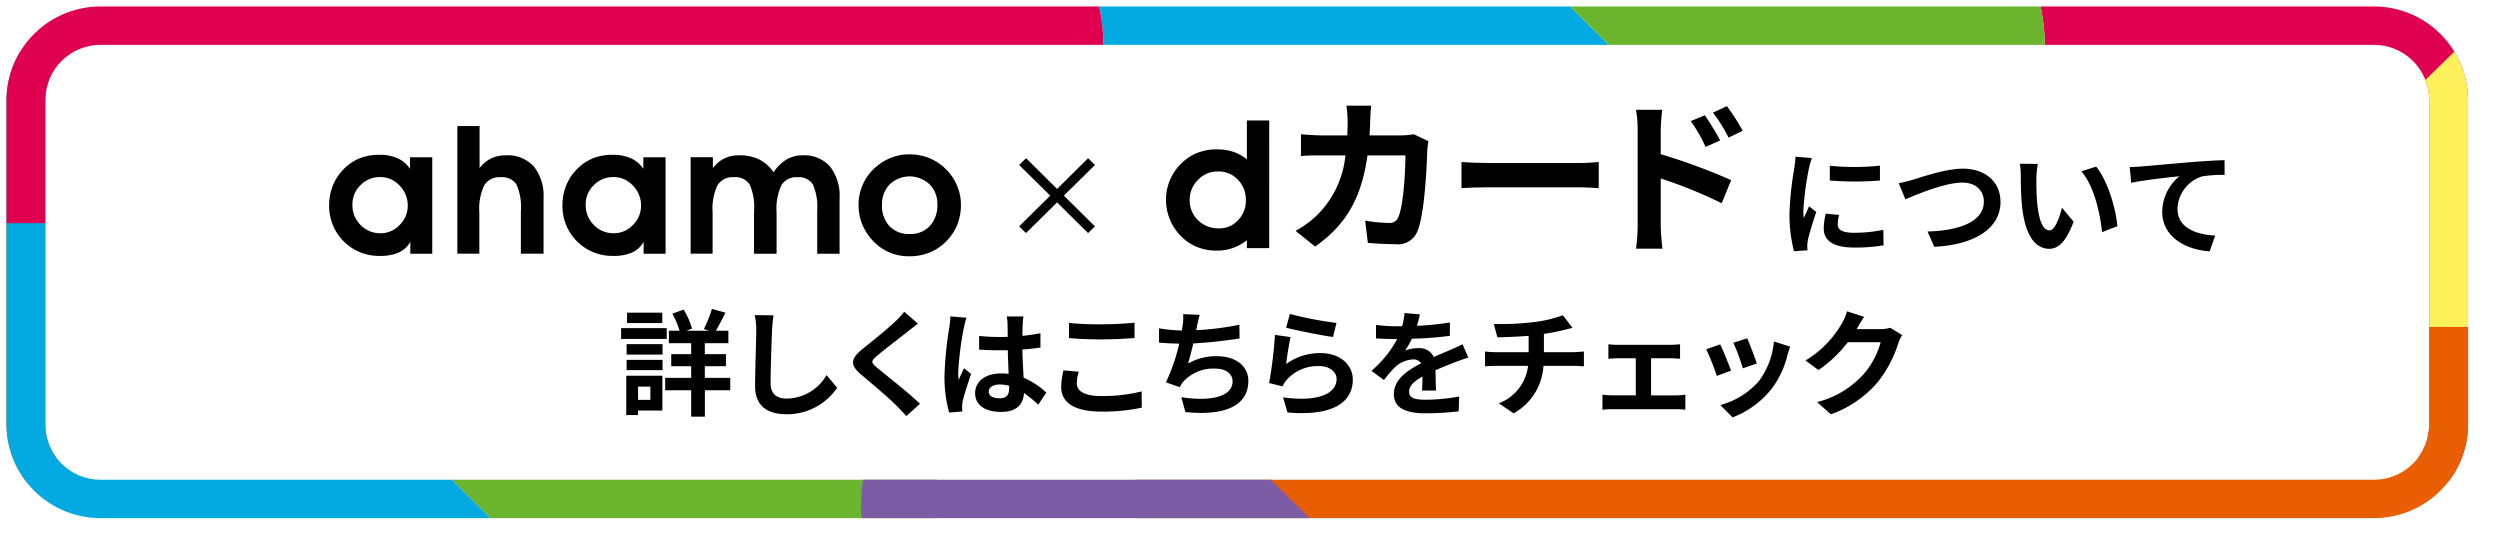 <svg xmlns="http://www.w3.org/2000/svg" xmlns:xlink="http://www.w3.org/1999/xlink" width="386" height="85" viewBox="0 0 386 85"><defs><filter id="a" x="0" y="0" width="386" height="85" filterUnits="userSpaceOnUse"><feOffset dx="2" dy="2" input="SourceAlpha"/><feGaussianBlur stdDeviation="1" result="b"/><feFlood flood-opacity="0.4"/><feComposite operator="in" in2="b"/><feComposite in="SourceGraphic"/></filter><clipPath id="c"><path d="M6,64.616V14.384a8.523,8.523,0,0,1,8.568-8.459H365.5a8.523,8.523,0,0,1,8.568,8.459V64.616a8.523,8.523,0,0,1-8.568,8.459H14.569A8.523,8.523,0,0,1,6,64.616M14.569,0A14.52,14.52,0,0,0,0,14.384V64.616A14.52,14.52,0,0,0,14.569,79H365.5a14.52,14.52,0,0,0,14.569-14.384V14.384A14.52,14.52,0,0,0,365.5,0Z" fill="none"/></clipPath><clipPath id="d"><rect width="380.25" height="80" fill="none"/></clipPath></defs><g transform="translate(-49 -6128)"><g transform="matrix(1, 0, 0, 1, 49, 6128)" filter="url(#a)"><rect width="380" height="79" rx="15" transform="translate(1 1)" fill="#fff"/></g><g transform="translate(50 6129)"><g clip-path="url(#c)"><path d="M141.484,33.451h81.866A27.742,27.742,0,0,0,250.973,9.436L241.417,0H168.691a27.206,27.206,0,0,1,.666,5.93,27.7,27.7,0,0,1-27.874,27.521" transform="translate(0.011)" fill="#03a9e1"/><path d="M116.118,50.138H45.024l30.7,30.476h68.106a27.224,27.224,0,0,0,.166-2.956,27.7,27.7,0,0,0-27.875-27.521" transform="translate(0.008 -0.627)" fill="#6ab52d"/><path d="M0,33.874V77.339L44.269,33.874Z" transform="translate(0 -0.423)" fill="#e76f00"/><path d="M311.375,18.907l68.819,57.1V0h-66.2a27.244,27.244,0,0,1-2.619,18.907" transform="translate(0.056)" fill="#df004f"/><path d="M334.506,49.571H380.19V4.769Z" transform="translate(0.06 -0.06)" fill="#fff15b"/><path d="M0,4.861V80.048H75.729l-30.7-30.476Z" transform="translate(0 -0.061)" fill="#03a9e1"/><path d="M59.644,33.451h81.851A27.7,27.7,0,0,0,169.369,5.93,27.268,27.268,0,0,0,168.7,0H0V33.451H59.644Z" fill="#df004f"/><path d="M267.1,25.39a28.127,28.127,0,0,0,39.42,0,27.521,27.521,0,0,0,4.868-6.483A27.243,27.243,0,0,0,314.007,0H241.384l9.557,9.436Z" transform="translate(0.043)" fill="#6ab52d"/><path d="M201.891,50.138a27.472,27.472,0,0,0-27.709,30.476H380.219V50.138H201.891Z" transform="translate(0.031 -0.627)" fill="#ea5e03"/><path d="M140.083,58.2a27.252,27.252,0,0,0-7.99,22.415h70.115L179.5,58.2a28.127,28.127,0,0,0-39.42,0" transform="translate(0.024 -0.627)" fill="#7c5ca4"/></g><g clip-path="url(#d)"><path d="M62.345,38.46V36.629a3.872,3.872,0,0,1-1.776,1.641,7.022,7.022,0,0,1-2.928.528,7.68,7.68,0,0,1-7.829-7.853,7.976,7.976,0,0,1,.562-2.979,7.527,7.527,0,0,1,1.6-2.478,7.234,7.234,0,0,1,2.5-1.739,8.076,8.076,0,0,1,3.086-.562,6.784,6.784,0,0,1,2.832.541A4.484,4.484,0,0,1,62.3,25.365v-1.8h3.432v14.9Zm-8.94-7.572a4.267,4.267,0,0,0,1.268,3.148A4.212,4.212,0,0,0,57.765,35.3a4,4,0,0,0,2.921-1.272,4.1,4.1,0,0,0,1.261-2.979,4.325,4.325,0,0,0-1.268-3.12,4.012,4.012,0,0,0-2.969-1.306,4.186,4.186,0,0,0-3.044,1.239,4.075,4.075,0,0,0-1.261,3.025" transform="translate(0.009 -0.286)"/><path d="M73.035,18.694v6.5A4.964,4.964,0,0,1,74.8,23.7a5.1,5.1,0,0,1,2.27-.488A5.465,5.465,0,0,1,81.4,24.921a7.244,7.244,0,0,1,1.509,4.936V38.4h-3.5V31.836a8.5,8.5,0,0,0-.693-4.151,2.644,2.644,0,0,0-2.423-1.091,2.752,2.752,0,0,0-2.526,1.226,8.37,8.37,0,0,0-.769,4.205V38.4H69.6V18.694Z" transform="translate(0.012 -0.231)"/><path d="M98.36,38.46V36.629a3.872,3.872,0,0,1-1.776,1.641,7.022,7.022,0,0,1-2.928.528,7.68,7.68,0,0,1-7.829-7.853,7.976,7.976,0,0,1,.562-2.979,7.528,7.528,0,0,1,1.6-2.478,7.235,7.235,0,0,1,2.5-1.739,8.076,8.076,0,0,1,3.086-.562,6.784,6.784,0,0,1,2.832.541,4.484,4.484,0,0,1,1.912,1.636v-1.8h3.432v14.9Zm-8.94-7.572a4.267,4.267,0,0,0,1.268,3.148A4.212,4.212,0,0,0,93.78,35.3,4,4,0,0,0,96.7,34.028a4.1,4.1,0,0,0,1.261-2.979,4.325,4.325,0,0,0-1.268-3.12,4.012,4.012,0,0,0-2.969-1.306,4.186,4.186,0,0,0-3.044,1.239,4.075,4.075,0,0,0-1.261,3.025" transform="translate(0.015 -0.286)"/><path d="M109.05,23.565v1.691a4.953,4.953,0,0,1,1.76-1.5,5.084,5.084,0,0,1,2.268-.488,7,7,0,0,1,3.117.637,5.829,5.829,0,0,1,2.227,1.991,6.269,6.269,0,0,1,2-1.977,4.771,4.771,0,0,1,2.455-.651,5.308,5.308,0,0,1,4.253,1.72,7.341,7.341,0,0,1,1.481,4.929v8.547h-3.455v-6.6a8.57,8.57,0,0,0-.679-4.123,2.55,2.55,0,0,0-2.353-1.091,2.689,2.689,0,0,0-2.491,1.226,8.571,8.571,0,0,0-.748,4.205v6.38h-3.48v-6.6a8.452,8.452,0,0,0-.691-4.118,2.634,2.634,0,0,0-2.419-1.1,2.747,2.747,0,0,0-2.521,1.226,8.4,8.4,0,0,0-.767,4.205v6.38h-3.391v-14.9Z" transform="translate(0.019 -0.287)"/><path d="M131.536,30.939a7.778,7.778,0,0,1,.582-2.986,7.54,7.54,0,0,1,1.693-2.512,8.12,8.12,0,0,1,2.564-1.726,7.527,7.527,0,0,1,2.962-.6,8.228,8.228,0,0,1,3.01.535,7.9,7.9,0,0,1,4.353,4.2,7.421,7.421,0,0,1,.645,3.012,8.329,8.329,0,0,1-.563,3.115,7.628,7.628,0,0,1-1.686,2.546,7.545,7.545,0,0,1-2.563,1.739,8.169,8.169,0,0,1-3.127.59,7.49,7.49,0,0,1-5.648-2.383A8.134,8.134,0,0,1,132.1,33.9a7.862,7.862,0,0,1-.562-2.959m3.619-.026a4.574,4.574,0,0,0,1.152,3.286,4.108,4.108,0,0,0,3.128,1.214,4.047,4.047,0,0,0,3.107-1.24,4.693,4.693,0,0,0,1.159-3.34,4.192,4.192,0,0,0-1.214-3.1,4.471,4.471,0,0,0-6.138.014,4.346,4.346,0,0,0-1.193,3.163" transform="translate(0.024 -0.285)"/><path d="M162.187,30.546l-4.8,4.729-1.061-1.031,4.8-4.747-4.8-4.729L157.4,23.72l4.786,4.748,4.786-4.748,1.061,1.049-4.8,4.729,4.8,4.747-1.061,1.031Z" transform="translate(0.028 -0.293)"/><path d="M191.484,23.824V17.817h3.454V37.528h-3.454v-1.22a7.315,7.315,0,0,1-4.691,1.608,7.985,7.985,0,0,1-2.688-.446,7.127,7.127,0,0,1-2.263-1.3A7.957,7.957,0,0,1,179,30.037a7.657,7.657,0,0,1,.679-3.167,7.766,7.766,0,0,1,1.913-2.627,7.1,7.1,0,0,1,2.359-1.462,7.994,7.994,0,0,1,2.84-.5,8.207,8.207,0,0,1,2.578.372,6.682,6.682,0,0,1,2.112,1.171m-.151,6.323a4.407,4.407,0,0,0-1.228-3.183,4.089,4.089,0,0,0-3.068-1.273,4.191,4.191,0,0,0-3.095,1.3,4.259,4.259,0,0,0-1.283,3.1,4.188,4.188,0,0,0,1.289,3.135,4.483,4.483,0,0,0,3.254,1.253,3.891,3.891,0,0,0,2.93-1.26,4.283,4.283,0,0,0,1.2-3.074" transform="translate(0.032 -0.22)"/><path d="M210.524,17.787c-.026.8-.052,1.566-.1,2.311h4.889a12.237,12.237,0,0,0,1.95-.18L219.522,21a10.374,10.374,0,0,0-.182,1.361c-.1,2.774-.416,9.938-1.534,12.557a3.205,3.205,0,0,1-3.355,1.977c-1.482,0-3.043-.1-4.291-.205l-.416-3.441a21.788,21.788,0,0,0,3.641.36,1.384,1.384,0,0,0,1.482-.9c.754-1.618,1.092-6.753,1.092-9.527h-5.851c-.962,6.779-3.433,10.811-8.087,14.072L199,34.838a15.483,15.483,0,0,0,3.407-2.517A15.022,15.022,0,0,0,206.7,23.18h-3.433c-.884,0-2.314,0-3.433.1V19.919c1.092.1,2.444.18,3.433.18h3.719c.026-.719.052-1.464.052-2.234a18.758,18.758,0,0,0-.182-2.361h3.823c-.078.59-.13,1.668-.156,2.284" transform="translate(0.036 -0.191)"/><path d="M228.8,24.471h13.965c1.222,0,2.366-.1,3.043-.154v4.032c-.624-.027-1.95-.128-3.043-.128H228.8c-1.482,0-3.225.051-4.187.128V24.317c.936.077,2.835.154,4.187.154" transform="translate(0.04 -0.3)"/><path d="M251.811,19.253a17.9,17.9,0,0,0-.26-3.107h4.057a27.569,27.569,0,0,0-.234,3.107V23a91.191,91.191,0,0,1,10.87,4.006l-1.456,3.569a70.037,70.037,0,0,0-9.414-3.826v7.266c0,.72.13,2.518.26,3.57h-4.083a27.465,27.465,0,0,0,.26-3.57Zm12.742,1.618-2.262,1A21.949,21.949,0,0,0,260,17.892l2.184-.9c.728,1.079,1.768,2.722,2.366,3.878m3.485-1.489-2.184,1.052a24.029,24.029,0,0,0-2.418-3.851l2.158-1a33.965,33.965,0,0,1,2.444,3.8" transform="translate(0.045 -0.192)"/><path d="M101.924,51.916H94.885V50.245h7.039Zm-.666,11.058H97.5v.693H95.677V57.6h5.581ZM95.731,52.715h5.545v1.619H95.731Zm0,2.437h5.545v1.582H95.731Zm5.509-5.69H95.8v-1.6h5.437ZM97.5,61.32H99.4V59.276H97.5Zm14.241-1.476h-3.925v4.071H105.7V59.845H101.69v-1.92H105.7v-1.8h-3.079V54.263H105.7V52.574h-3.439V50.653H103.9a12.622,12.622,0,0,0-1.1-2.631l1.728-.639a11.315,11.315,0,0,1,1.3,2.933l-.864.337h3.511l-.81-.266a20.4,20.4,0,0,0,1.242-3.112l2.088.587c-.5,1.014-1.044,2.044-1.494,2.791h1.944v1.921h-3.637v1.689h3.259v1.866h-3.259v1.8h3.925Z" transform="translate(0.017 -0.584)"/><path d="M118.177,50.648c-.072,1.92-.216,5.9-.216,8.107,0,1.8,1.08,2.382,2.484,2.382A7.215,7.215,0,0,0,126.6,57.51l1.638,1.956a9.346,9.346,0,0,1-7.813,4.089c-2.953,0-4.861-1.281-4.861-4.32,0-2.382.18-7.058.18-8.587a11.2,11.2,0,0,0-.234-2.4l2.9.035c-.108.748-.2,1.654-.234,2.365" transform="translate(0.021 -0.596)"/><path d="M139.131,50.783c-1.17.925-3.547,2.738-4.753,3.751-.954.818-.936,1.013.036,1.849,1.35,1.121,4.771,3.787,6.607,5.547l-2.106,1.9c-.5-.551-1.026-1.12-1.566-1.653-1.1-1.12-3.745-3.342-5.383-4.729-1.8-1.51-1.656-2.452.144-3.947,1.422-1.137,3.889-3.111,5.095-4.266a12.487,12.487,0,0,0,1.386-1.512l2.106,1.832c-.558.426-1.152.888-1.566,1.226" transform="translate(0.023 -0.589)"/><path d="M147.788,50.242a46.893,46.893,0,0,0-.864,6.88A8.3,8.3,0,0,0,147,58.277c.234-.622.54-1.227.81-1.831l1.1.889c-.5,1.458-1.08,3.271-1.3,4.231a4.9,4.9,0,0,0-.09.835c0,.179.018.481.036.73l-2.034.16a20.636,20.636,0,0,1-.72-5.689,55.62,55.62,0,0,1,.738-7.413,16.747,16.747,0,0,0,.18-1.742l2.484.212a11.475,11.475,0,0,0-.414,1.583m9.092-.622c-.018.391-.036,1.049-.054,1.831a24.96,24.96,0,0,0,2.791-.409v2.222c-.864.124-1.8.231-2.791.3.036,1.724.126,3.147.2,4.356a11.793,11.793,0,0,1,3.493,2.293l-1.242,1.867a18.833,18.833,0,0,0-2.2-1.8c-.108,1.706-1.08,2.916-3.511,2.916-2.484,0-4.033-1.031-4.033-2.9,0-1.795,1.548-3.039,4-3.039a8.109,8.109,0,0,1,1.17.071c-.036-1.1-.108-2.4-.126-3.662-.432.018-.864.018-1.278.018-1.062,0-2.088-.036-3.151-.107V51.468a30.376,30.376,0,0,0,3.151.16c.414,0,.846,0,1.26-.018,0-.871-.018-1.6-.018-1.973a7.455,7.455,0,0,0-.126-1.173h2.574a10.988,10.988,0,0,0-.108,1.156M153.315,61.1c1.1,0,1.476-.569,1.476-1.618v-.32a5.624,5.624,0,0,0-1.44-.2c-1.026,0-1.71.426-1.71,1.1,0,.729.72,1.031,1.674,1.031" transform="translate(0.026 -0.598)"/><path d="M165.229,58.8c0,1.137,1.1,1.956,3.691,1.956a24.968,24.968,0,0,0,6.319-.712l.018,2.507a28.066,28.066,0,0,1-6.247.606c-4.123,0-6.193-1.371-6.193-3.806a11.365,11.365,0,0,1,.36-2.559l2.358.213a6.464,6.464,0,0,0-.306,1.8m3.691-9.12c1.782,0,3.835-.107,5.221-.25V51.8c-1.26.107-3.493.212-5.2.212-1.89,0-3.457-.071-4.915-.2V49.472a48.107,48.107,0,0,0,4.9.213" transform="translate(0.029 -0.61)"/><path d="M183.771,50.024c-.036.16-.073.355-.109.551a44.626,44.626,0,0,0,6.662-.836l.035,2.116c-1.871.3-4.734.64-7.146.764-.252,1.084-.541,2.222-.81,3.093a8.857,8.857,0,0,1,4.464-1.12c2.917,0,4.844,1.529,4.844,3.8,0,4-3.908,5.439-9.722,4.817l-.631-2.292c3.943.64,7.921.159,7.921-2.453,0-1.067-.918-1.957-2.681-1.957a6.268,6.268,0,0,0-4.988,2.081,6.686,6.686,0,0,0-.5.782l-2.123-.747a28.205,28.205,0,0,0,2.052-5.973c-1.134-.018-2.2-.071-3.116-.16v-2.2a25.9,25.9,0,0,0,3.529.337c.037-.266.073-.515.108-.728a7.97,7.97,0,0,0,.091-1.8l2.556.107a18.453,18.453,0,0,0-.432,1.813" transform="translate(0.032 -0.594)"/><path d="M197.539,55.8a8.889,8.889,0,0,1,5.311-1.689c3.151,0,4.987,1.92,4.987,4.071,0,3.236-2.592,5.724-10.082,5.1l-.684-2.329c5.4.729,8.263-.569,8.263-2.827,0-1.156-1.116-2.009-2.682-2.009a6.447,6.447,0,0,0-5,2.1,4.3,4.3,0,0,0-.666,1.031l-2.07-.516a64.805,64.805,0,0,0,.9-7.431l2.412.338c-.234.978-.558,3.147-.684,4.16m7.777-6.347-.54,2.169c-1.818-.231-5.833-1.067-7.237-1.422l.576-2.133a55.723,55.723,0,0,0,7.2,1.387" transform="translate(0.035 -0.593)"/><path d="M217.737,49.9a46.138,46.138,0,0,0,5.095-.516l-.018,2.061a54.288,54.288,0,0,1-5.869.445,12.372,12.372,0,0,1-1.026,1.813,6.169,6.169,0,0,1,2.034-.356,2.442,2.442,0,0,1,2.394,1.369c.936-.428,1.692-.729,2.43-1.05.7-.3,1.332-.586,2-.923l.9,2.062c-.576.16-1.53.515-2.142.747-.81.32-1.836.71-2.935,1.208.018,1,.054,2.312.072,3.13h-2.16c.054-.533.072-1.387.09-2.169-1.35.763-2.07,1.458-2.07,2.347,0,.978.846,1.244,2.61,1.244a29.912,29.912,0,0,0,5.113-.5l-.072,2.293a45.6,45.6,0,0,1-5.095.3c-2.827,0-4.915-.676-4.915-2.969,0-2.276,2.16-3.7,4.213-4.747a1.391,1.391,0,0,0-1.26-.6,4.411,4.411,0,0,0-2.809,1.227,20.541,20.541,0,0,0-1.674,1.956l-1.926-1.422a17.487,17.487,0,0,0,3.979-4.908h-.234c-.738,0-2.052-.035-3.043-.106V49.754a23.555,23.555,0,0,0,3.169.213h.864a9.764,9.764,0,0,0,.36-2.043l2.376.2a16.9,16.9,0,0,1-.45,1.778" transform="translate(0.038 -0.592)"/><path d="M235.737,49.333a19.718,19.718,0,0,0,4.537-1.067l1.476,1.956c-.612.142-1.08.267-1.386.338a29.389,29.389,0,0,1-3.025.587v2.827h4.537c.4,0,1.242-.071,1.638-.107v2.293c-.486-.036-1.1-.071-1.584-.071h-4.663a8.945,8.945,0,0,1-4.609,7.324l-2.286-1.548a7.047,7.047,0,0,0,4.519-5.777H229.94c-.558,0-1.224.036-1.692.071V53.866a15.868,15.868,0,0,0,1.656.107h5.077V51.448c-1.728.142-3.619.2-4.825.231l-.558-2.062a43.019,43.019,0,0,0,6.139-.284" transform="translate(0.041 -0.596)"/><path d="M248.714,52.891h8.245a12.407,12.407,0,0,0,1.4-.089v2.24c-.45-.036-.99-.071-1.4-.071h-3.079V60.7h3.925c.486,0,.99-.071,1.368-.107v2.329a9.6,9.6,0,0,0-1.368-.088H247.85a10.76,10.76,0,0,0-1.476.088V60.589a14.079,14.079,0,0,0,1.476.107h3.673V54.971h-2.808c-.378,0-1.026.036-1.422.071V52.8a9.55,9.55,0,0,0,1.422.089" transform="translate(0.044 -0.652)"/><path d="M266.229,56.862l-2.2.818a35.645,35.645,0,0,0-1.638-4.107l2.16-.764c.45.907,1.314,3.058,1.674,4.053m8.714-2.4a14.253,14.253,0,0,1-2.448,5.209,14.05,14.05,0,0,1-6.031,4.409l-1.89-1.9a12.136,12.136,0,0,0,5.977-3.716,12.068,12.068,0,0,0,2.3-6.1l2.52.8c-.216.569-.324.942-.432,1.3m-4.735,1.3-2.16.747a29.377,29.377,0,0,0-1.458-3.947l2.142-.693c.342.764,1.224,3.076,1.476,3.893" transform="translate(0.047 -0.64)"/><path d="M285.669,50.321c-.018.035-.036.053-.054.089h3.619A5.841,5.841,0,0,0,290.8,50.2l1.836,1.119a7.146,7.146,0,0,0-.594,1.281,18.476,18.476,0,0,1-3.133,5.938,16.819,16.819,0,0,1-7.273,5.014l-2.124-1.885a14.372,14.372,0,0,0,7.255-4.391,12.6,12.6,0,0,0,2.556-4.853h-5.059a20.384,20.384,0,0,1-4.537,4.3l-2.016-1.475a15.729,15.729,0,0,0,5.617-5.724,8.506,8.506,0,0,0,.81-1.868l2.628.854c-.414.622-.882,1.422-1.1,1.813" transform="translate(0.05 -0.588)"/><path d="M278.252,25.276a46.573,46.573,0,0,0-.864,6.524,8.456,8.456,0,0,0,.072,1.155c.27-.6.558-1.227.81-1.812l1.116.87c-.5,1.476-1.1,3.413-1.3,4.357a5.3,5.3,0,0,0-.09.835c0,.2.018.481.036.729l-2.088.143a22.46,22.46,0,0,1-.7-5.814,49.01,49.01,0,0,1,.756-7.04c.054-.5.162-1.172.18-1.741l2.52.213a16.4,16.4,0,0,0-.45,1.582m4.447,8.693c0,.782.684,1.261,2.521,1.261a21.475,21.475,0,0,0,4.519-.462l.036,2.4a25.812,25.812,0,0,1-4.645.338c-3.1,0-4.591-1.085-4.591-2.916a10.733,10.733,0,0,1,.306-2.311l2.07.195a5.971,5.971,0,0,0-.216,1.494m6.517-9.1v2.292a48.7,48.7,0,0,1-7.741,0V24.884a37.626,37.626,0,0,0,7.741-.018" transform="translate(0.049 -0.29)"/><path d="M294.325,27.058c1.386-.427,5.059-1.707,7.687-1.707,3.259,0,5.815,1.85,5.815,5.139,0,4.036-3.889,6.612-10.226,6.932l-1.044-2.363c4.879-.124,8.7-1.512,8.7-4.605,0-1.671-1.17-2.951-3.331-2.951-2.646,0-6.913,1.778-8.786,2.579l-1.026-2.49c.666-.106,1.566-.355,2.214-.533" transform="translate(0.052 -0.313)"/><path d="M313.369,26.782c-.018,1.156,0,2.489.108,3.768.252,2.561.792,4.32,1.926,4.32.846,0,1.566-2.079,1.908-3.5l1.8,2.169c-1.188,3.093-2.322,4.178-3.763,4.178-1.98,0-3.691-1.76-4.195-6.524-.18-1.636-.2-3.716-.2-4.8a10.679,10.679,0,0,0-.144-1.813l2.772.036a14.21,14.21,0,0,0-.216,2.169m12.494,7.449-2.358.907c-.288-2.862-1.242-7.182-3.2-9.387l2.286-.729c1.71,2.044,3.079,6.489,3.277,9.209" transform="translate(0.056 -0.303)"/><path d="M329.551,25c1.494-.124,4.465-.391,7.759-.677,1.854-.141,3.835-.266,5.095-.3l.018,2.275a20.73,20.73,0,0,0-3.475.232,5.417,5.417,0,0,0-3.8,4.995c0,2.917,2.772,3.983,5.815,4.143l-.846,2.436c-3.763-.249-7.327-2.259-7.327-6.1a7.131,7.131,0,0,1,2.665-5.494c-1.692.179-5.365.569-7.453,1.014l-.234-2.436c.72-.019,1.422-.054,1.782-.089" transform="translate(0.059 -0.297)"/></g></g></g></svg>